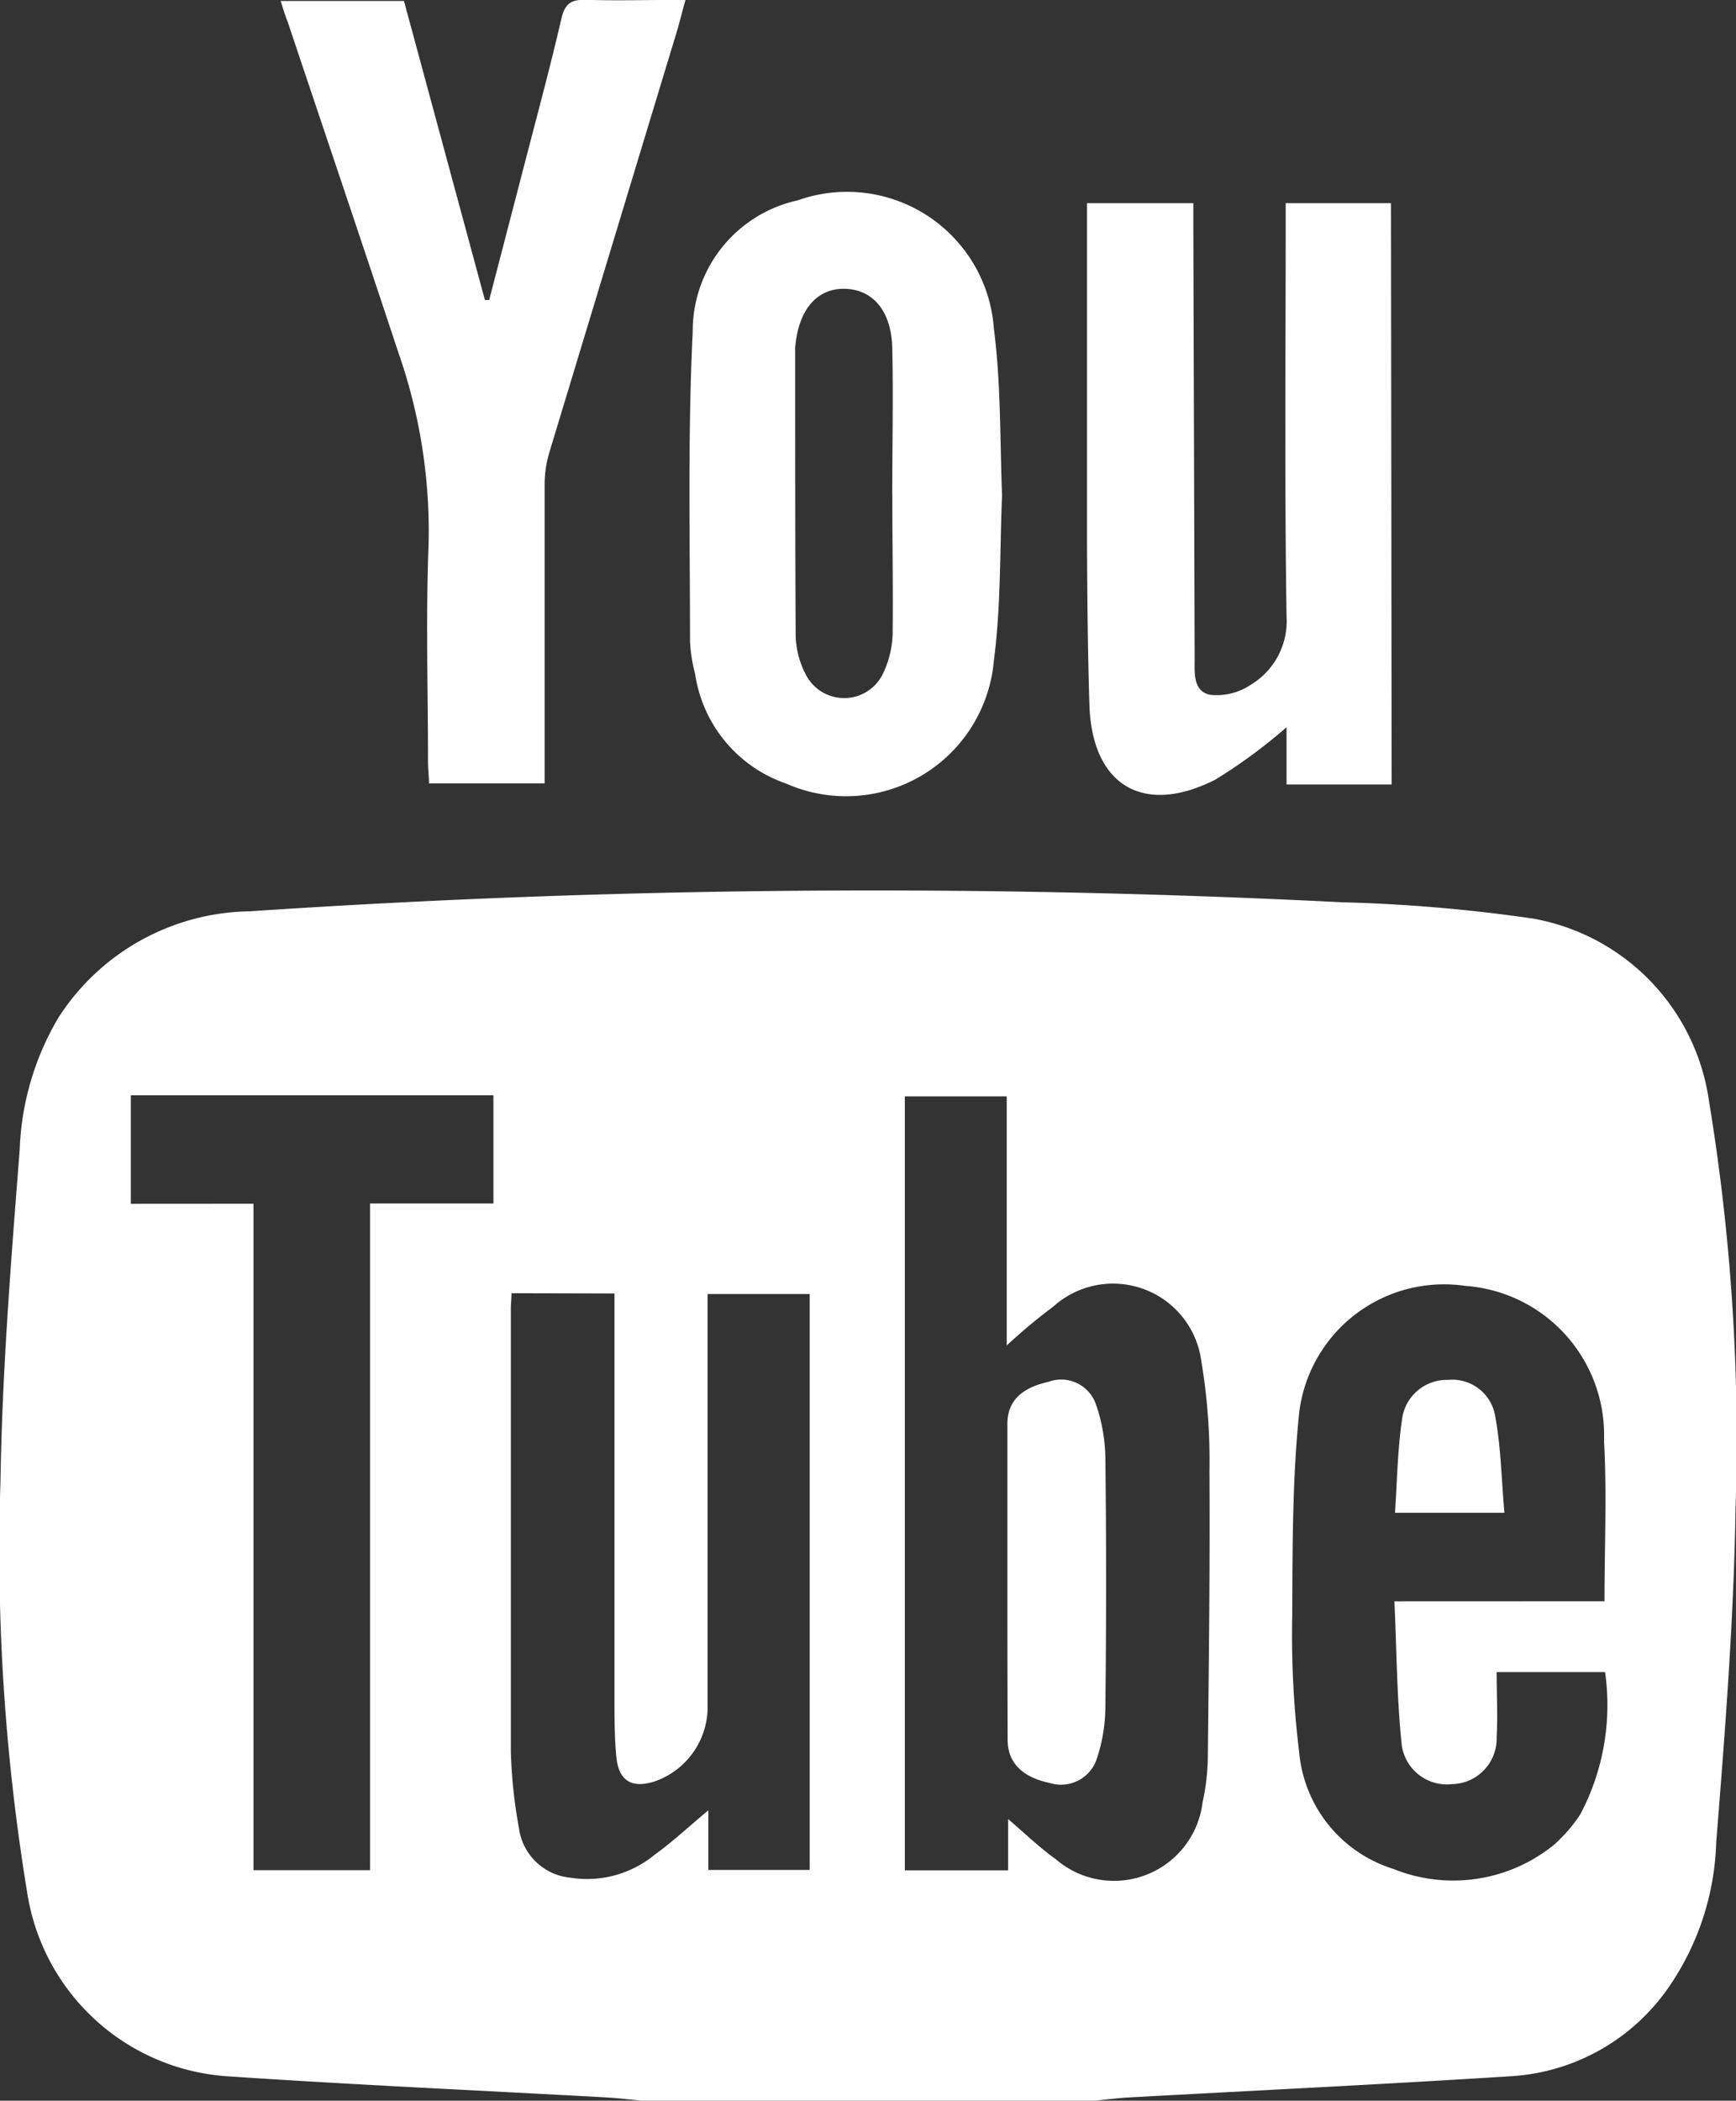 <svg xmlns="http://www.w3.org/2000/svg" width="21.229" height="25.683" viewBox="0 0 21.229 25.683">
  <rect x="0" y="0" width="21.229" height="25.683" fill="#333333" stroke="none"/>
  <g id="Group_188" data-name="Group 188" transform="translate(-1260.302 -7933.85)">
    <g id="Group_187" data-name="Group 187" transform="translate(1260.302 7933.851)">
      <path id="Path_74" data-name="Path 74" d="M-281.869-2.22c-.149-.014-.3-.033-.446-.041-1.543-.085-3.087-.154-4.628-.258a2.657,2.657,0,0,1-2.451-2.262,25.757,25.757,0,0,1-.324-5.019c.021-1.351.13-2.7.235-4.05a3.4,3.4,0,0,1,.477-1.618,2.828,2.828,0,0,1,2.333-1.294,113.978,113.978,0,0,1,13.353-.111,19.7,19.7,0,0,1,2.344.2,2.64,2.64,0,0,1,2.15,2.226,25.485,25.485,0,0,1,.325,4.994c-.021,1.359-.128,2.719-.236,4.075a3.288,3.288,0,0,1-.576,1.763,2.526,2.526,0,0,1-1.914,1.094c-1.567.1-3.135.175-4.7.261-.14.008-.28.027-.421.04Zm4.456-9.234V-14.5h-1.246v9.463h1.263v-.627c.209.178.382.348.578.487a1.091,1.091,0,0,0,1.8-.692,2.672,2.672,0,0,0,.064-.546c.013-1.169.027-2.338.02-3.507a7.329,7.329,0,0,0-.1-1.344,1.089,1.089,0,0,0-1.811-.662A6.832,6.832,0,0,0-277.413-11.454Zm7.31,3.127c0-.682.03-1.325-.006-1.965a1.829,1.829,0,0,0-1.7-1.891,1.784,1.784,0,0,0-2.026,1.537c-.087.827-.082,1.666-.087,2.5a11.806,11.806,0,0,0,.086,1.672,1.647,1.647,0,0,0,1.152,1.42,1.955,1.955,0,0,0,1.963-.295,1.835,1.835,0,0,0,.325-.378,2.863,2.863,0,0,0,.3-1.734h-1.326c0,.278.015.537,0,.794a.557.557,0,0,1-.545.576.557.557,0,0,1-.618-.5c-.058-.568-.06-1.142-.087-1.735Zm-13.366-3.766c0,.072-.008.128-.008.185,0,1.805,0,3.61,0,5.416a6.074,6.074,0,0,0,.1.944.7.7,0,0,0,.622.6,1.3,1.3,0,0,0,1.033-.277c.218-.157.416-.342.66-.546v.729h1.239v-7.041h-1.248v5.08a.965.965,0,0,1-.645.878c-.281.091-.443-.005-.471-.3-.02-.208-.022-.417-.023-.626q0-2.369,0-4.739v-.3Zm-3.155-1.094v8.148h1.425V-13.19h1.509v-1.323h-4.434v1.327Z" transform="translate(289.724 27.903)" fill="#fff"/>
      <path id="Path_75" data-name="Path 75" d="M-235.125-190.214h1.508l.99,3.656.052,0q.208-.8.416-1.6c.159-.614.325-1.226.468-1.843.044-.189.128-.233.305-.227.392.012.784,0,1.212,0-.038.136-.067.253-.1.367q-.784,2.586-1.567,5.172a1.4,1.4,0,0,0-.056.393c0,1.12,0,2.239,0,3.359v.289h-1.414c0-.086-.012-.174-.012-.262,0-.886-.028-1.772.007-2.657a6.617,6.617,0,0,0-.373-2.359c-.445-1.346-.9-2.689-1.35-4.033C-235.068-190.029-235.091-190.107-235.125-190.214Z" transform="translate(238.557 190.225)" fill="#fff"/>
      <path id="Path_76" data-name="Path 76" d="M-74.572-143.709h-1.285v-.7a6.442,6.442,0,0,1-.873.642c-.884.447-1.508.065-1.538-.918-.02-.651-.026-1.3-.029-1.954,0-1.287,0-2.574,0-3.86v-.317h1.3c0,.114,0,.22,0,.326q.008,2.619.016,5.239c0,.173-.022.4.185.445a.746.746,0,0,0,.5-.121.908.908,0,0,0,.439-.832c-.025-1.587-.011-3.175-.011-4.763v-.294h1.288Z" transform="translate(91.59 153.299)" fill="#fff"/>
      <path id="Path_77" data-name="Path 77" d="M-151.7-148.791c-.029.665-.012,1.346-.1,2.014a1.814,1.814,0,0,1-2.541,1.507,1.676,1.676,0,0,1-1.113-1.343,1.84,1.84,0,0,1-.062-.4c0-1.261-.029-2.523.033-3.781A1.634,1.634,0,0,1-154.2-152.4a1.8,1.8,0,0,1,2.4,1.57C-151.713-150.159-151.727-149.478-151.7-148.791Zm-1.343-.013h0c0-.6.014-1.2,0-1.8-.014-.453-.243-.708-.581-.715s-.568.254-.606.719c0,.008,0,.017,0,.025,0,1.168,0,2.336.006,3.5a1.079,1.079,0,0,0,.126.476.526.526,0,0,0,.934,0,1.2,1.2,0,0,0,.126-.5C-153.032-147.669-153.042-148.236-153.042-148.8Z" transform="translate(163.954 154.849)" fill="#fff"/>
      <path id="Path_82" data-name="Path 82" d="M-93.75,80.672q0-.965,0-1.93c0-.273.163-.439.5-.515a.45.45,0,0,1,.579.264,2.064,2.064,0,0,1,.119.659q.018,1.529,0,3.058a2.024,2.024,0,0,1-.1.613.461.461,0,0,1-.58.31c-.339-.071-.515-.251-.515-.529Q-93.75,81.637-93.75,80.672Z" transform="translate(106.069 -61.333)" fill="#fff"/>
      <path id="Path_83" data-name="Path 83" d="M-17.022,79.754H-18.36c.027-.393.031-.774.087-1.148a.551.551,0,0,1,.561-.476.531.531,0,0,1,.578.448C-17.064,78.956-17.058,79.347-17.022,79.754Z" transform="translate(35.419 -61.26)" fill="#fff"/>
    </g>
  </g>
</svg>
